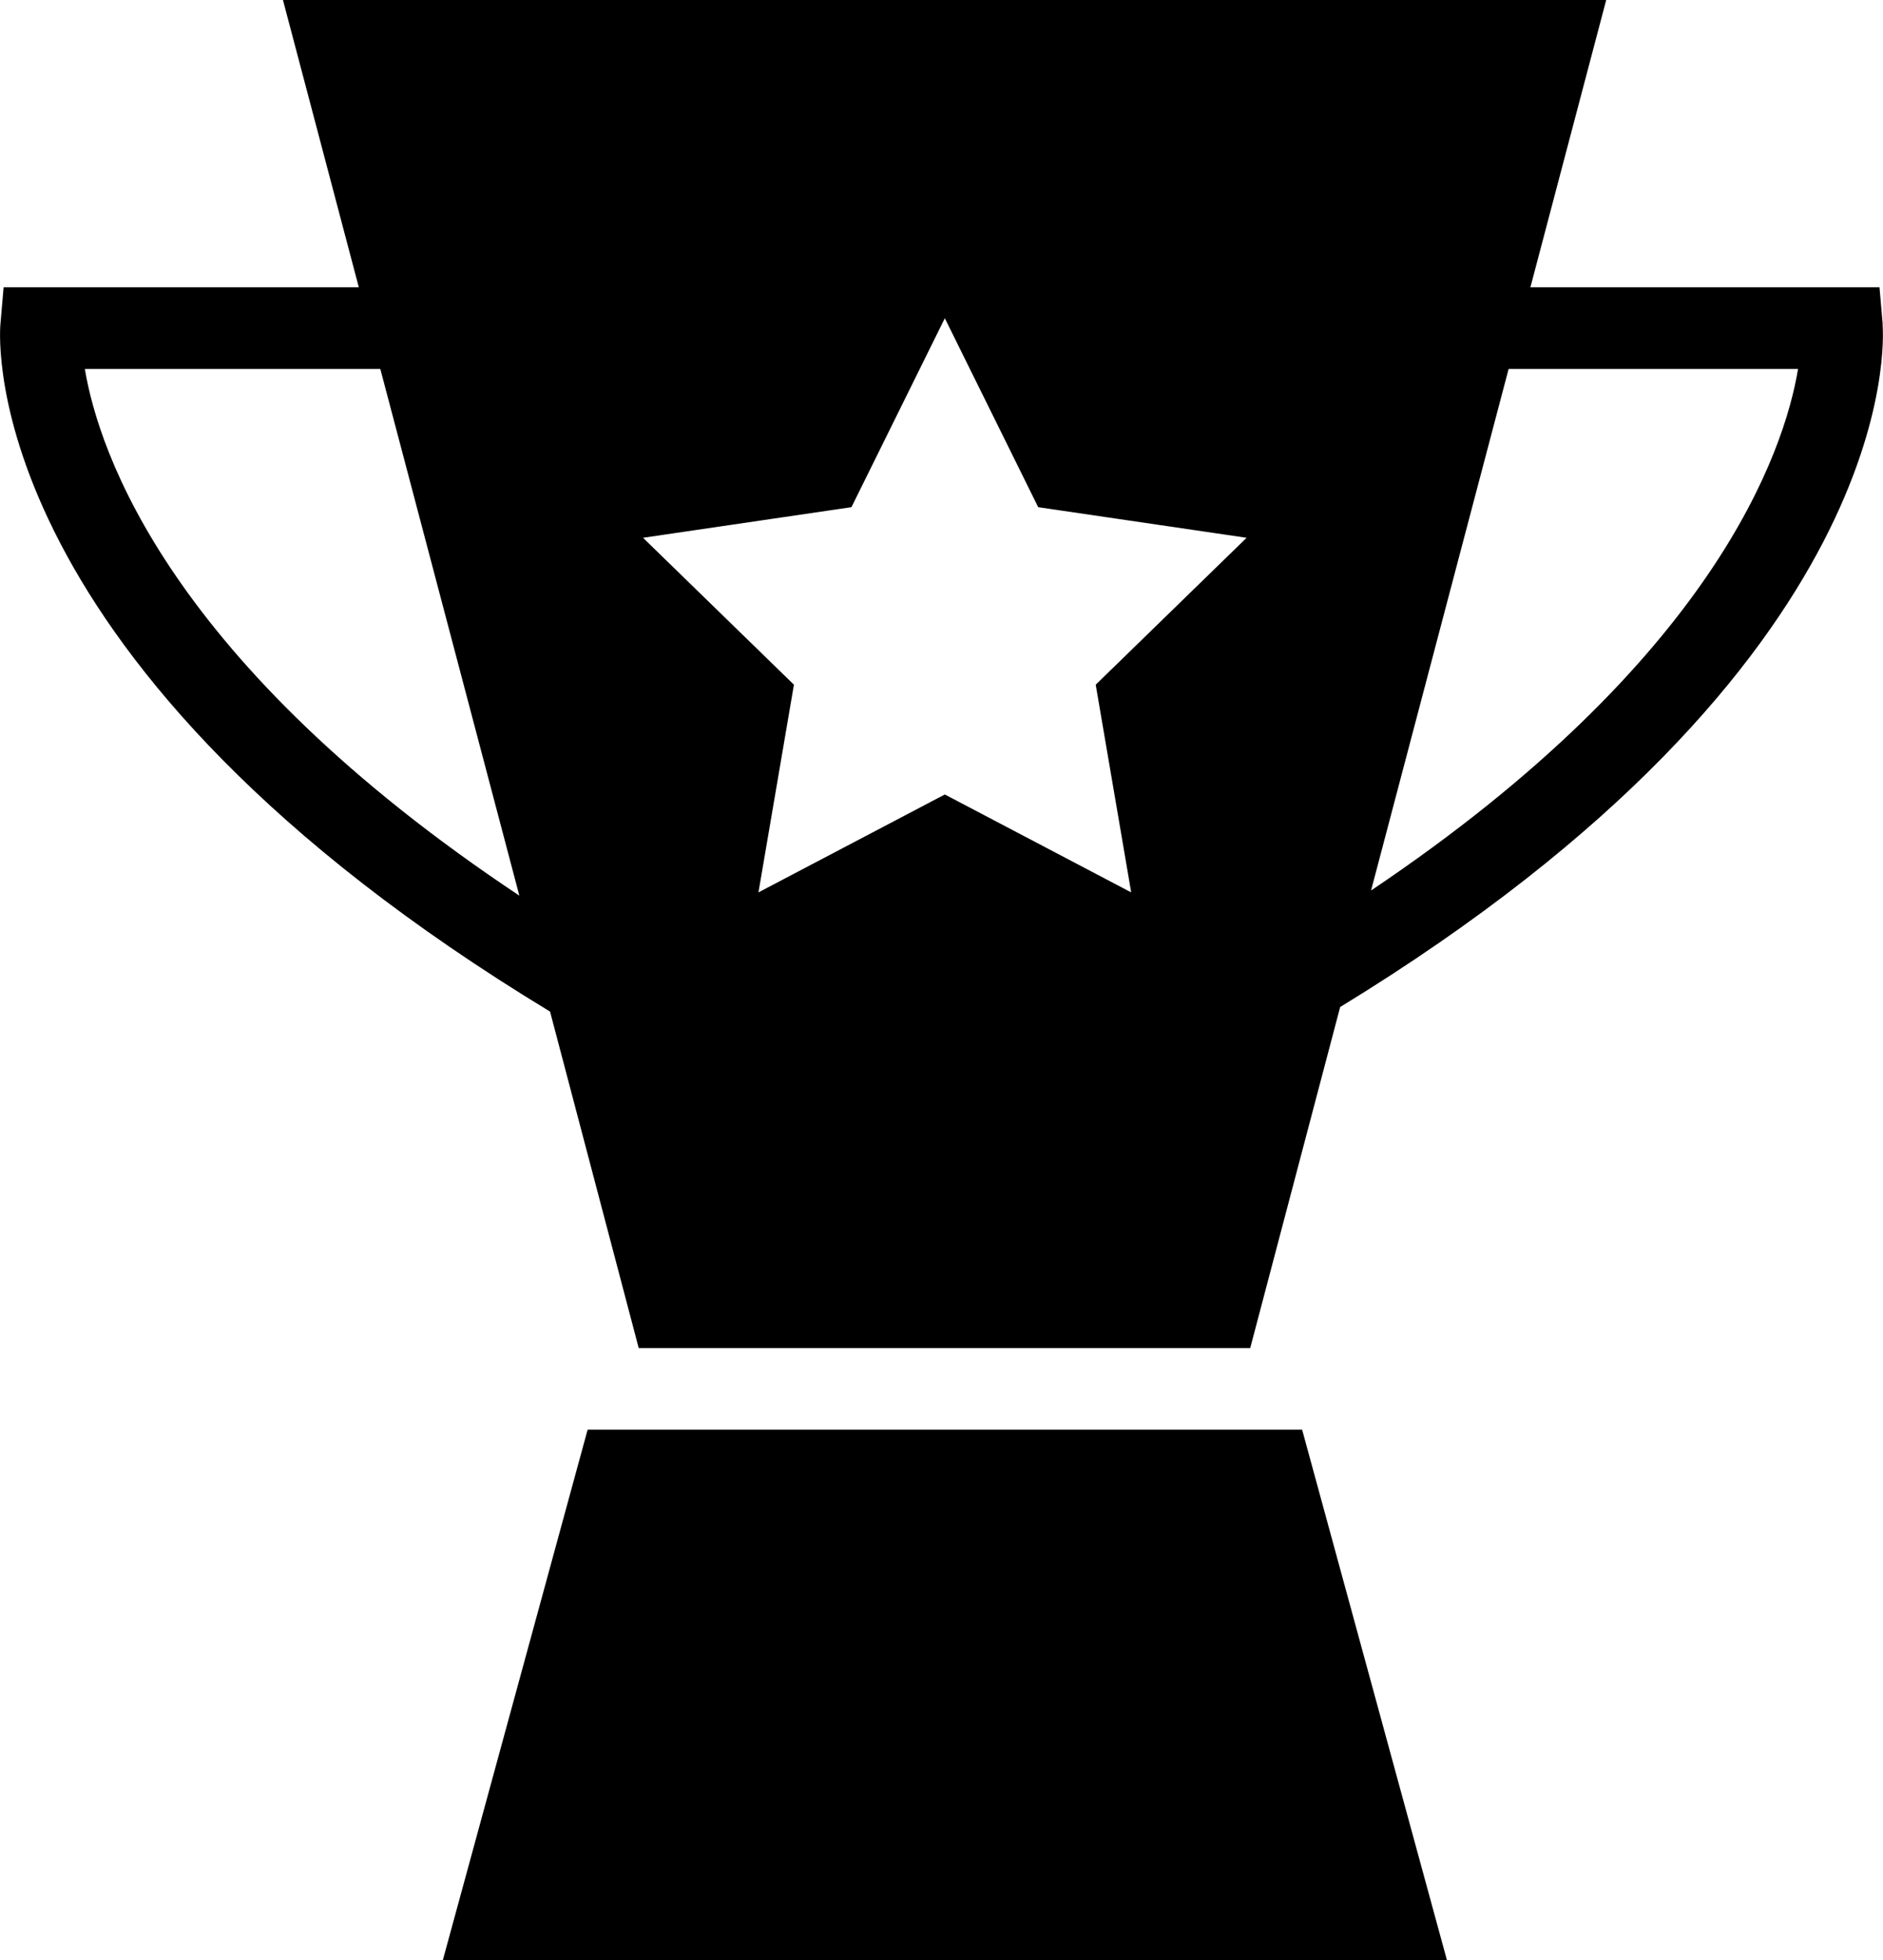 <?xml version="1.0" encoding="UTF-8"?>
<svg xmlns="http://www.w3.org/2000/svg" width="33.98" height="35.356" viewBox="0 0 33.98 35.356">
  <g id="noun-trophy-1072781" transform="translate(-101.38 -21.324)">
    <path id="Tracé_972270" data-name="Tracé 972270" d="M220.923,398.68l-2.613,9.568H236.43l-2.613-9.568Z" transform="translate(-108.939 -351.568)"></path>
    <path id="Tracé_972271" data-name="Tracé 972271" d="M135.355,27.179l-.058-.673h-6.3l1.368-5.182H106.486l1.369,5.182h-6.41l-.058.673c-.021.249-.4,6.142,9.919,12.391l1.6,6.069h11.035l1.623-6.151c10.183-6.219,9.809-12.062,9.788-12.31Zm-32.443.8h5.331l2.509,9.5c-6.318-4.2-7.59-8-7.841-9.5Zm18.881,9.441-3.363-1.766-3.363,1.766.64-3.746-2.723-2.65,3.761-.552,1.685-3.408,1.685,3.408,3.761.552-2.723,2.65Zm4.329-.035,2.482-9.406h5.223C133.579,29.47,132.315,33.228,126.123,37.385Z"></path>
  </g>
</svg>
